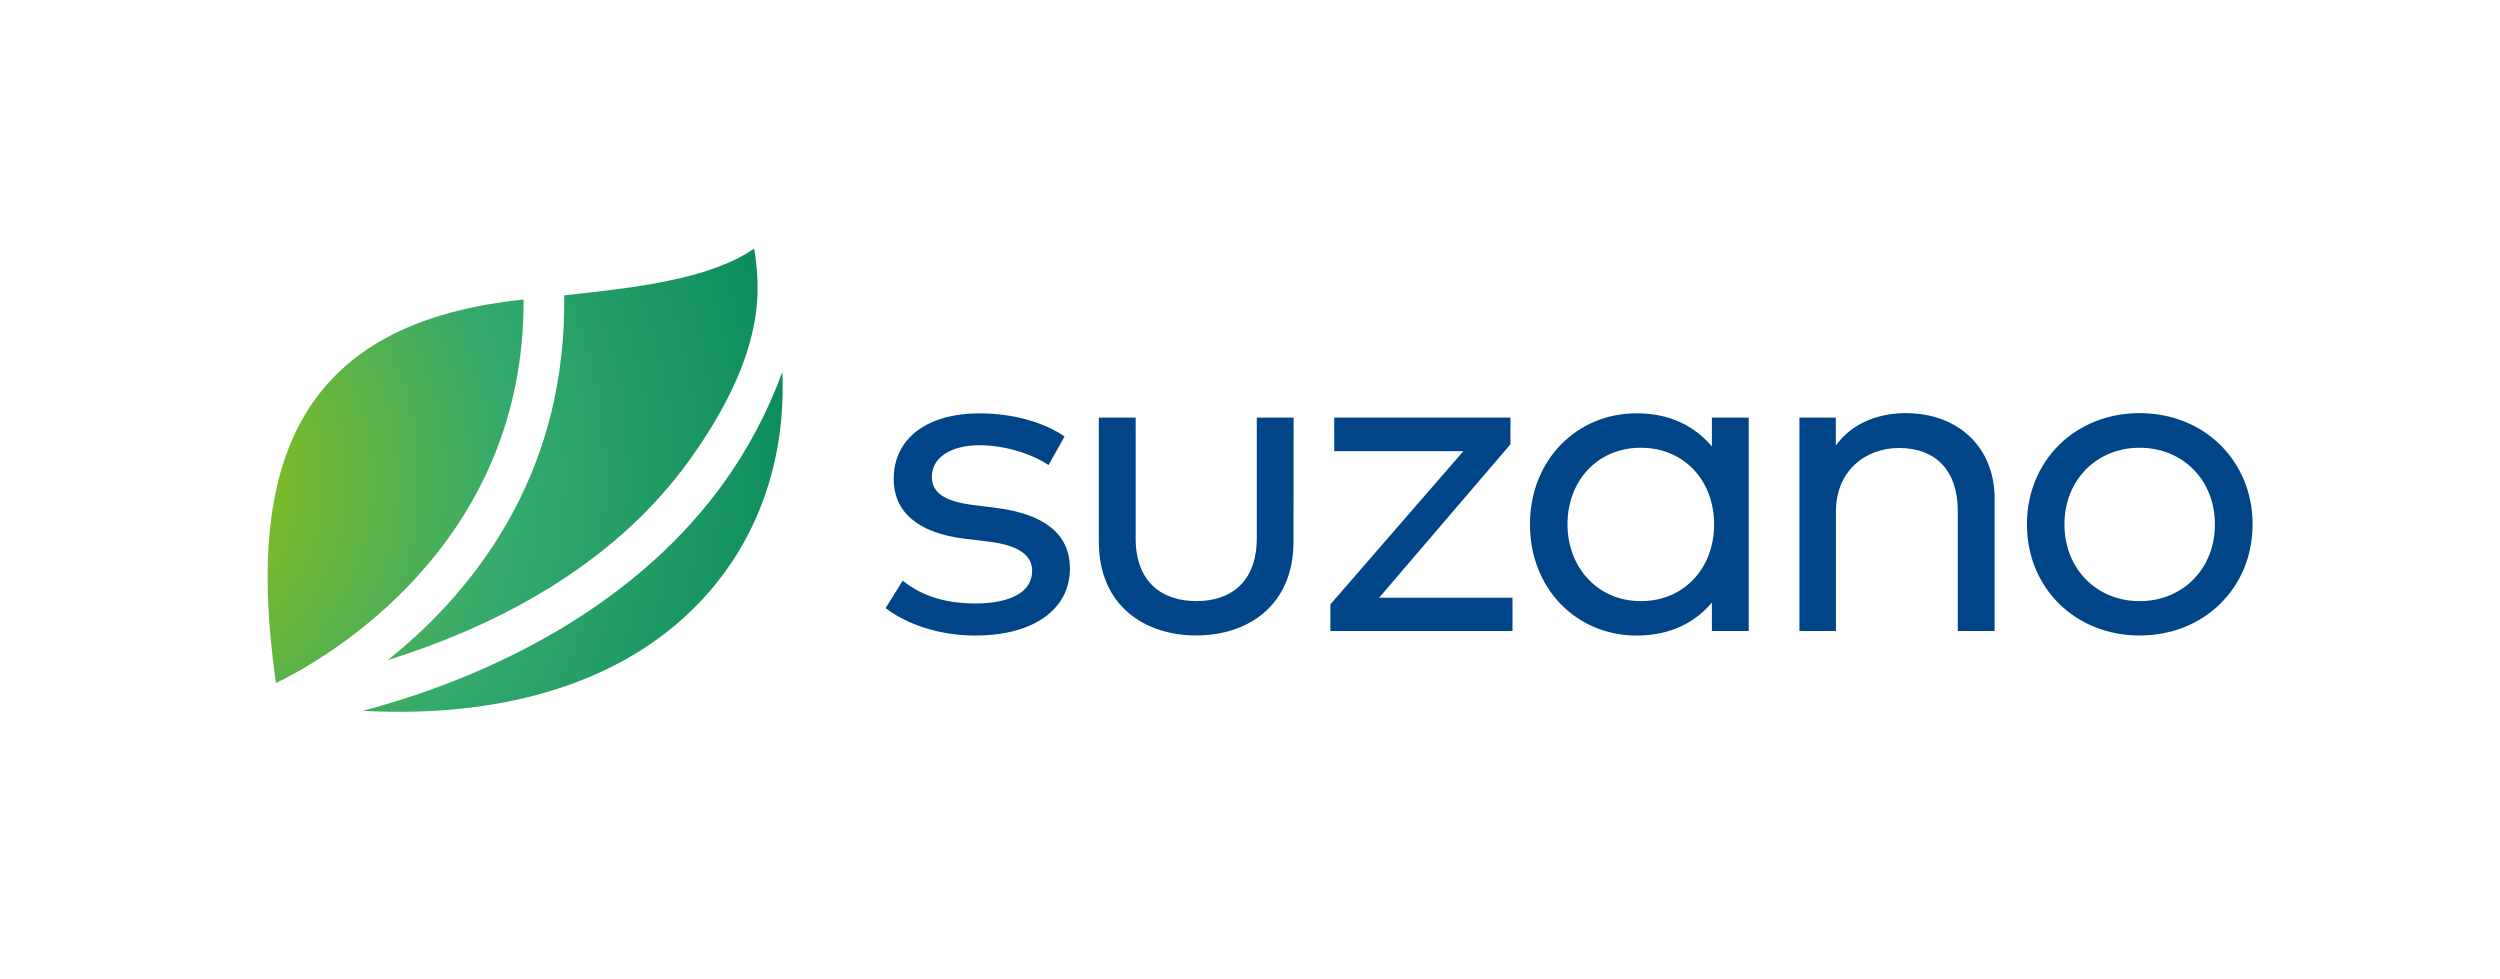 <?xml version="1.0" encoding="utf-8"?>
<!-- Generator: Adobe Illustrator 14.0.0, SVG Export Plug-In . SVG Version: 6.00 Build 43363)  -->
<!DOCTYPE svg PUBLIC "-//W3C//DTD SVG 1.1//EN" "http://www.w3.org/Graphics/SVG/1.1/DTD/svg11.dtd">
<svg version="1.1" id="_x30_3" xmlns="http://www.w3.org/2000/svg" xmlns:xlink="http://www.w3.org/1999/xlink" x="0px" y="0px"
	 width="466px" height="182.463px" viewBox="0 0 466 182.463" enable-background="new 0 0 466 182.463" xml:space="preserve">
<g id="logos_2_">
</g>
<g id="boxes_2_">
	<g>
		<g id="Layer_1-2_3_">
			
				<radialGradient id="SVGID_1_" cx="30.535" cy="888.853" r="162.538" gradientTransform="matrix(0.866 0 0 -0.866 -2.21 859.135)" gradientUnits="userSpaceOnUse">
				<stop  offset="0" style="stop-color:#A5C400"/>
				<stop  offset="0.5" style="stop-color:#35AA6C"/>
				<stop  offset="1" style="stop-color:#008459"/>
			</radialGradient>
			<path fill="url(#SVGID_1_)" d="M102.723,77.083c1.736-7.157,2.563-14.504,2.43-21.878l0.076-0.166
				c12.774-1.368,27.06-2.932,35.327-8.696h0.03c1.119,7.256,2.434,19.149-12.007,39.334c-14.629,20.426-37.394,31.445-56.241,37.35
				v-0.037c4.504-3.588,8.688-7.574,12.472-11.915C93.584,100.996,99.611,89.556,102.723,77.083z M97.594,55.917l-0.089-0.08
				c-17.6,1.854-29.95,7.489-37.724,17.224c-8.652,10.817-11.588,26.921-8.979,49.208c0.204,2.077,0.436,3.762,0.625,4.945
				l0.099,0.071C60.957,122.679,97.758,101.673,97.594,55.917z M145.794,69.413c-2.72,7.442-6.455,14.471-11.103,20.881
				c-14.851,20.473-36.909,31.788-52.779,37.667c-5.174,1.936-9.97,3.374-14.144,4.496v0.052
				c12.596,0.643,24.064-0.542,34.187-3.514c11.499-3.37,21.046-8.979,28.392-16.659c10.793-11.268,16.169-26.313,15.486-42.922
				H145.794z"/>
			<path fill="#004588" d="M195.456,86.68c-2.516-1.714-7.573-3.685-12.816-3.685c-5.439,0-8.946,2.302-8.946,5.904
				c0,3.185,2.884,4.637,7.7,5.228l4.608,0.59c8.45,1.134,13.432,4.685,13.432,11.269c0,7.575-6.773,12.478-17.619,12.478
				c-4.897,0-11.51-1.168-16.744-5.108l3.183-5.104c2.983,2.306,6.945,4.232,13.591,4.232c6.529,0,10.549-2.135,10.549-6.079
				c0-2.928-2.592-4.765-7.996-5.434l-4.604-0.555c-8.897-1.101-13.209-5.115-13.209-11.147c0-7.616,6.323-12.216,15.989-12.216
				c6.276,0,12.015,1.659,15.857,4.307L195.456,86.68z"/>
			<path fill="#004588" d="M241.108,100.953c0,12.016-8.612,17.497-18.112,17.497c-9.592,0-18.172-5.481-18.172-17.497V77.844h6.864
				v22.479c0,8.115,4.815,11.721,11.308,11.721c6.485,0,11.27-3.606,11.27-11.721V77.844h6.863L241.108,100.953z"/>
			<path fill="#004588" d="M281.546,82.818l-24.481,28.598h24.865v6.207h-33.946v-4.969l24.778-28.547h-24.066v-6.263h32.851V82.818
				z"/>
			<path fill="#004588" d="M325.962,117.623h-6.867v-5.298c-3.136,3.72-7.78,6.145-14.018,6.145
				c-11.182,0-19.893-8.703-19.893-20.712c0-12.01,8.703-20.717,19.893-20.717c6.237,0,10.882,2.431,14.018,6.189v-5.387h6.867
				V117.623z M292.18,97.735c0,7.912,5.527,14.316,13.686,14.316c8.038,0,13.645-6.15,13.645-14.316
				c0-8.163-5.606-14.274-13.645-14.274C297.58,83.456,292.18,89.819,292.18,97.735z"/>
			<path fill="#004588" d="M371.795,92.918v24.705h-6.867V95.15c0-7.321-4.021-11.644-10.942-11.644
				c-6.408,0-11.767,4.404-11.767,11.812v22.305h-6.805V77.844h6.782v5.19c3.268-4.483,8.418-6.025,13.019-6.025
				C365.014,77.009,371.795,83.375,371.795,92.918z"/>
			<path fill="#004588" d="M419.884,97.735c0,11.808-9.005,20.72-21.054,20.72c-12.062,0-21.013-8.918-21.013-20.72
				c0-11.804,8.951-20.727,21.013-20.727C410.879,77.009,419.884,85.931,419.884,97.735z M384.813,97.735
				c0,8.329,6.024,14.316,14.018,14.316c7.989,0,14.027-5.987,14.027-14.316c0-8.333-6.072-14.274-14.027-14.274
				C390.877,83.461,384.813,89.402,384.813,97.735z"/>
		</g>
	</g>
</g>
</svg>

